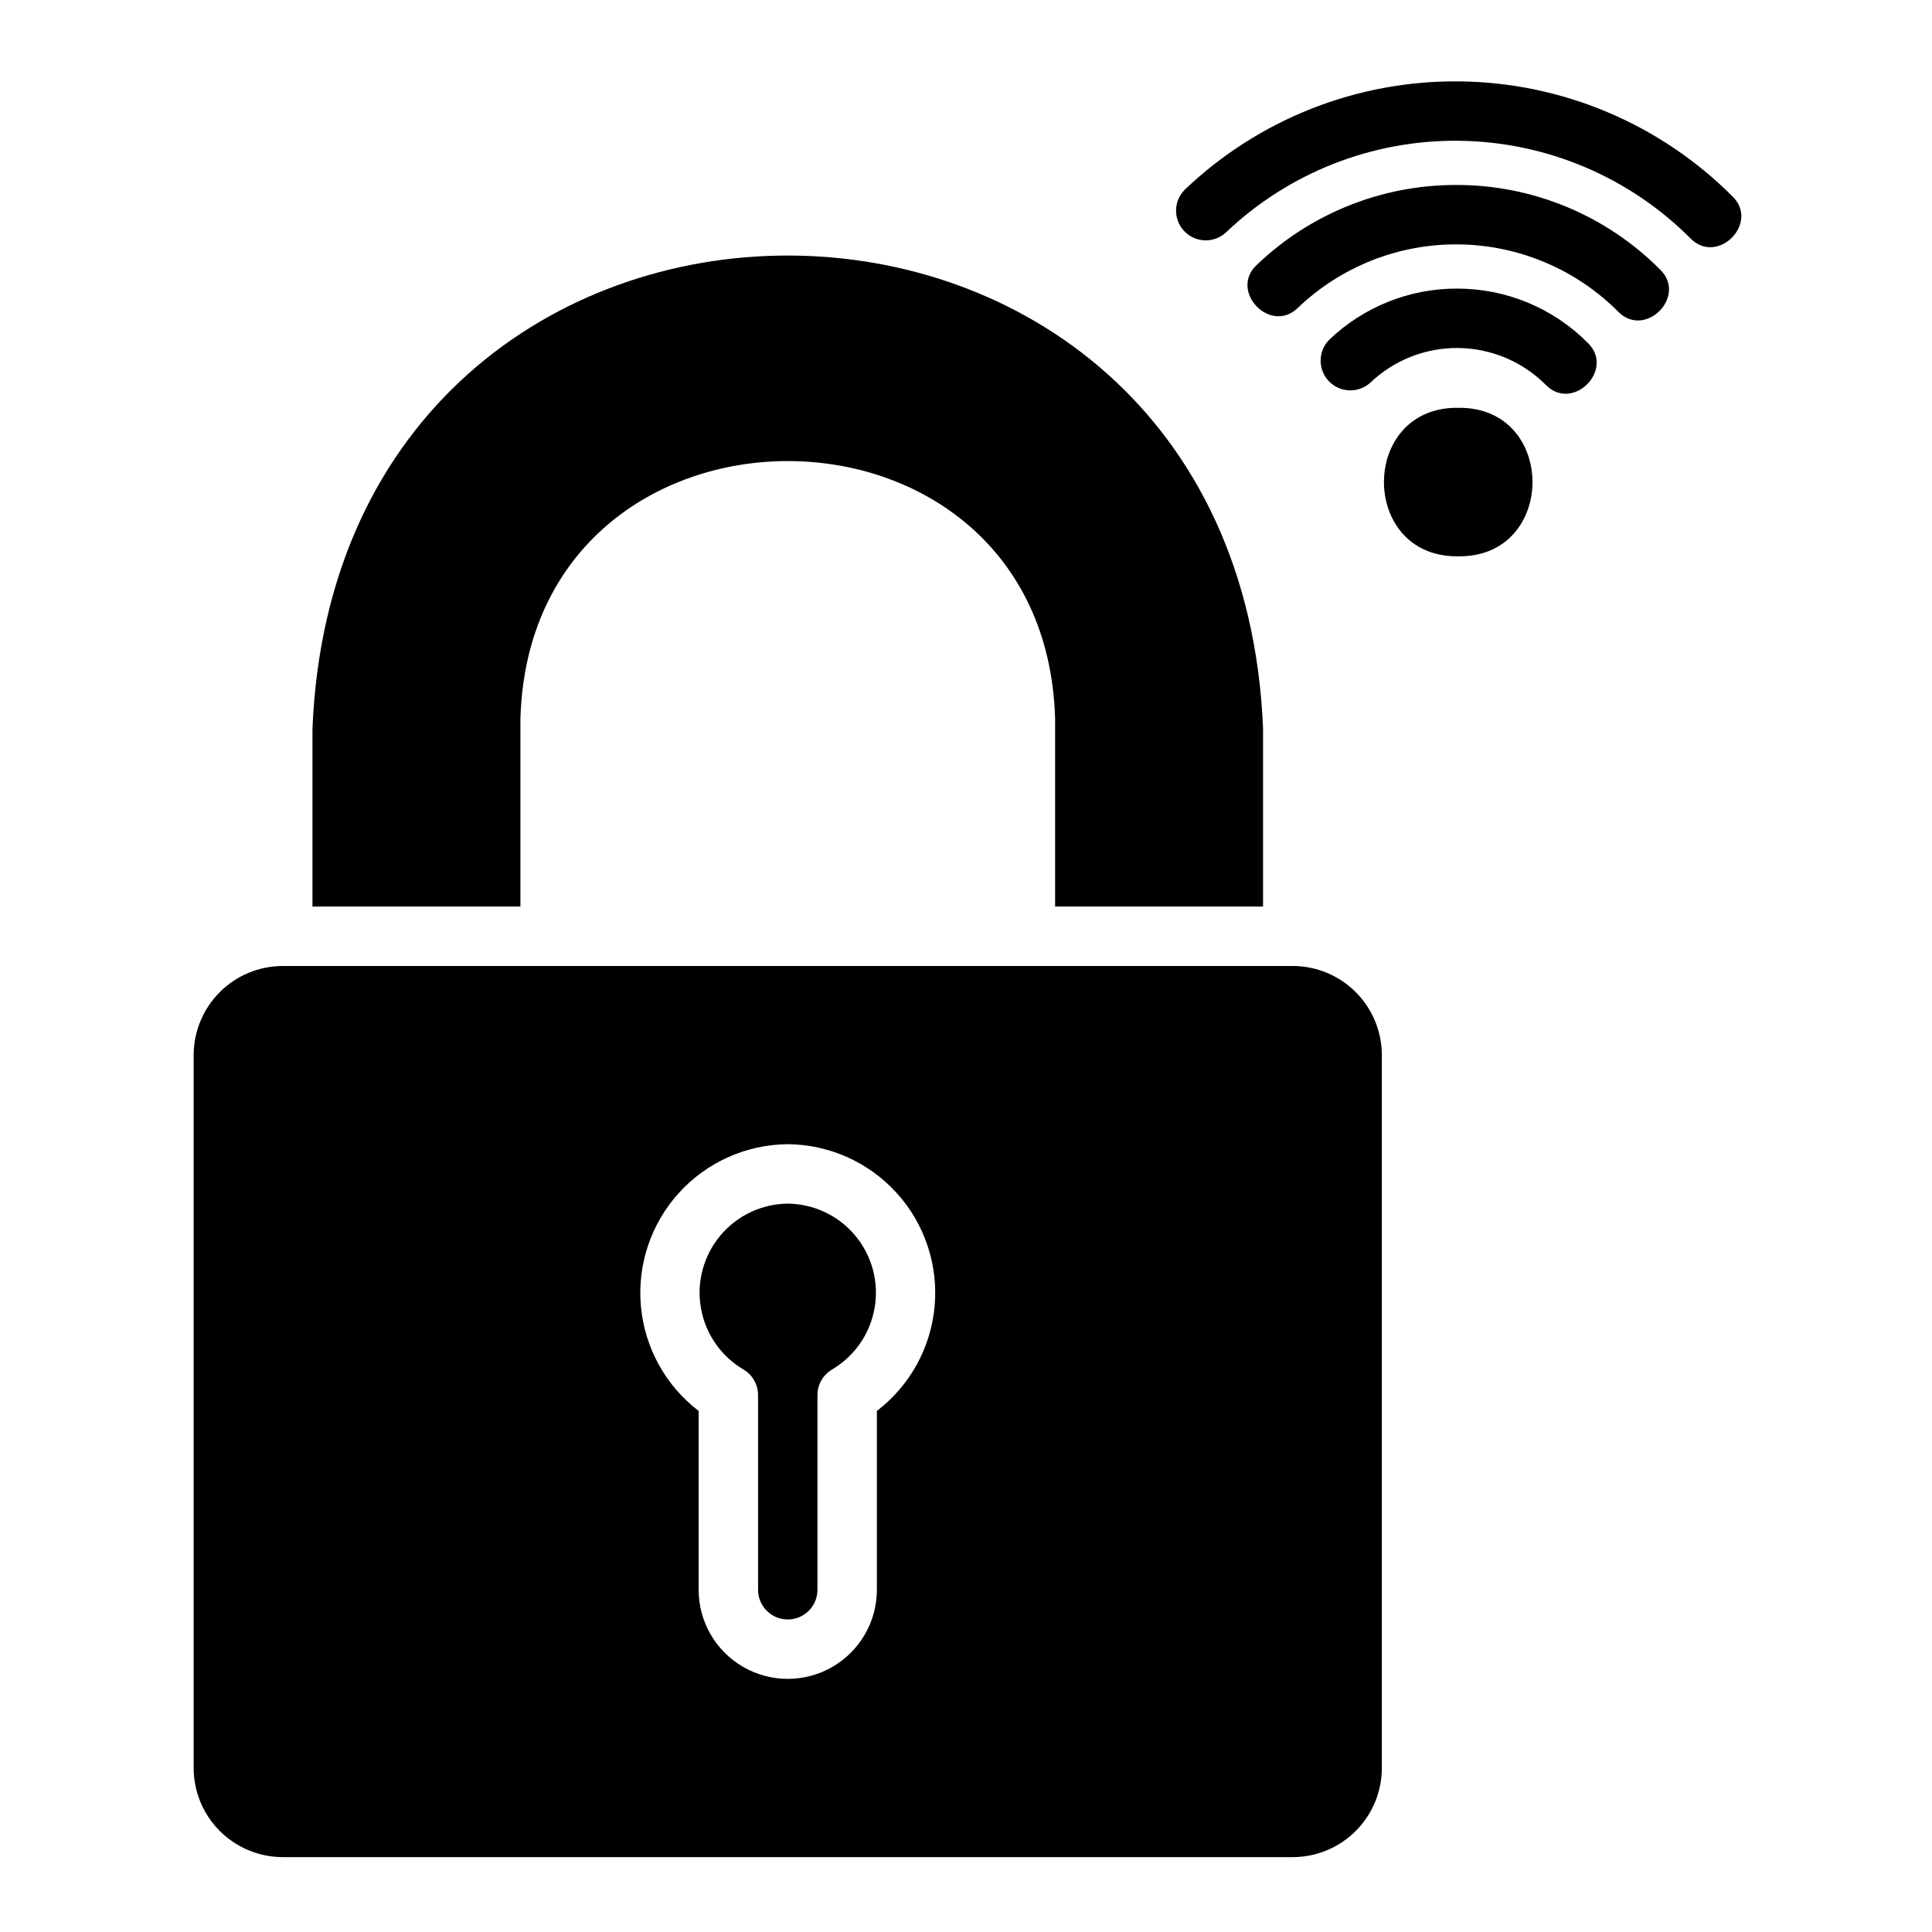 <?xml version="1.0" encoding="UTF-8"?>
<!-- Uploaded to: SVG Repo, www.svgrepo.com, Generator: SVG Repo Mixer Tools -->
<svg fill="#000000" width="800px" height="800px" version="1.1" viewBox="144 144 512 512" xmlns="http://www.w3.org/2000/svg">
 <path d="m226.81 384.25v-47.23c6.941-167.13 245.03-167 251.91 0v47.23h-55.105v-49.75c-2.606-91.109-139.12-91.047-141.7 0v49.75zm376.29-188.23c-19.172-19.203-45.102-30.133-72.234-30.453-27.137-0.32-53.316 10-72.934 28.746-2.981 3.027-3.019 7.871-0.086 10.949 2.93 3.074 7.769 3.269 10.938 0.441 16.648-15.906 38.863-24.664 61.887-24.395 23.027 0.27 45.031 9.547 61.301 25.84 7.113 7.332 18.457-4.019 11.129-11.129zm-73.27-3c-19.648-0.012-38.539 7.562-52.734 21.148-7.516 6.941 3.578 18.539 10.855 11.41 11.465-10.961 26.766-16.996 42.625-16.812 15.863 0.188 31.02 6.574 42.227 17.797 7.117 7.332 18.461-4.019 11.133-11.133-14.316-14.398-33.801-22.469-54.105-22.41zm0.246 27.461c-12.598-0.016-24.715 4.844-33.816 13.559-3 3.031-3.043 7.894-0.102 10.98 2.941 3.082 7.805 3.266 10.973 0.414 6.285-6.004 14.668-9.309 23.359-9.207 8.691 0.102 17 3.602 23.141 9.75 7.117 7.332 18.461-4.019 11.133-11.133v0.004c-9.18-9.23-21.668-14.402-34.688-14.367zm-177.31 242.49c-6.922 0.07-13.461 3.176-17.891 8.492-4.434 5.316-6.309 12.309-5.133 19.133 1.176 6.82 5.281 12.781 11.238 16.309 2.422 1.41 3.91 4 3.914 6.801v51.602c0 4.348 3.523 7.871 7.871 7.871s7.871-3.523 7.871-7.871v-51.602c0.004-2.801 1.496-5.391 3.914-6.801 5.957-3.527 10.062-9.488 11.238-16.309 1.176-6.82-0.699-13.816-5.129-19.133-4.434-5.316-10.973-8.422-17.895-8.492zm157.44-39.359v188.93c-0.008 6.262-2.496 12.266-6.926 16.691-4.426 4.426-10.43 6.918-16.691 6.926h-267.65c-6.262-0.008-12.262-2.5-16.691-6.926-4.426-4.426-6.918-10.43-6.926-16.691v-188.93c0.008-6.262 2.5-12.262 6.926-16.691 4.43-4.426 10.43-6.918 16.691-6.922h267.65c6.262 0.004 12.266 2.496 16.691 6.922 4.43 4.43 6.918 10.43 6.926 16.691zm-157.44 23.613c-11.016 0.09-21.492 4.785-28.883 12.953-7.394 8.164-11.035 19.055-10.031 30.023 1 10.973 6.547 21.023 15.297 27.715v47.391c0 8.438 4.504 16.23 11.809 20.449 7.309 4.219 16.309 4.219 23.617 0 7.309-4.219 11.809-12.012 11.809-20.449v-47.391c8.75-6.691 14.297-16.742 15.301-27.715 1-10.969-2.637-21.859-10.031-30.023-7.394-8.168-17.871-12.863-28.887-12.953zm177.68-195.15c-26.242-0.359-26.242 39.711 0 39.355 26.238 0.359 26.238-39.715 0-39.355z"/>
</svg>
